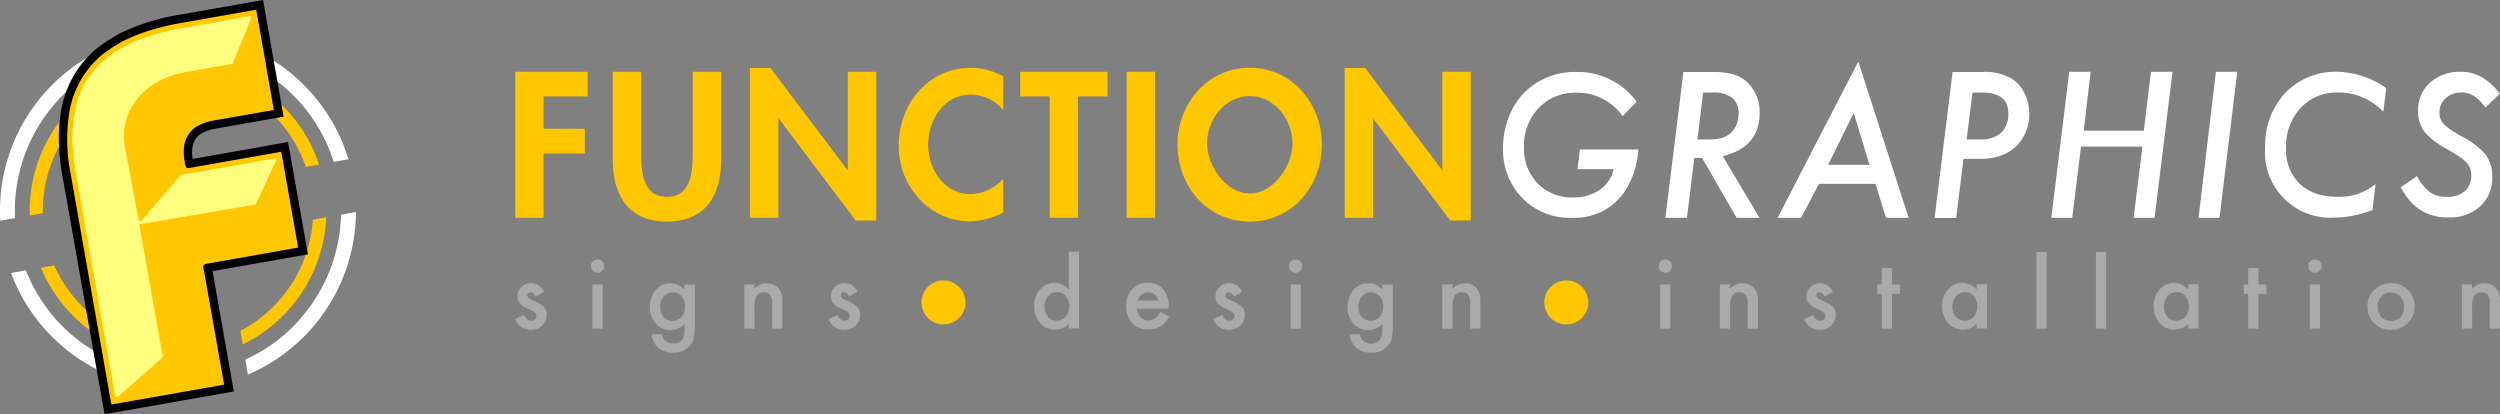 <svg xmlns="http://www.w3.org/2000/svg" width="463.444" height="76.786" viewBox="0 0 463.444 76.786">
    <rect x="0" y="0" width="463.444" height="76.786" fill="#808080" stroke="none"/>
    <g id="Group_50" data-name="Group 50" transform="translate(-140 123)">
        <g id="Group_46" data-name="Group 46" transform="translate(-973.808 191)">
            <path id="Path_80" data-name="Path 80" d="M500.6,74.7l.449,2.515a25.083,25.083,0,0,1,20.458,16.7l2.443-.431A27.6,27.6,0,0,0,500.6,74.7Z" transform="translate(649.004 -376.971)" fill="#ffc700" fill-rule="evenodd"/>
            <path id="Path_81" data-name="Path 81" d="M331.928,106.463l2.425-.431a25.065,25.065,0,0,1,18.393-24.607L352.315,79a27.531,27.531,0,0,0-20.386,27.463Z" transform="translate(787.393 -380.499)" fill="#ffc700" fill-rule="evenodd"/>
            <path id="Path_82" data-name="Path 82" d="M495.1,43.5l.485,2.784a30.276,30.276,0,0,1,26.565,21.1l2.73-.485A33.039,33.039,0,0,0,495.1,43.5Z" transform="translate(653.517 -351.375)" fill="#fff" fill-rule="evenodd"/>
            <path id="Path_83" data-name="Path 83" d="M301.359,82.64l2.73-.485a30.248,30.248,0,0,1,22.65-30.642l-.485-2.712a32.985,32.985,0,0,0-24.895,33.84Z" transform="translate(812.502 -355.723)" fill="#fff" fill-rule="evenodd"/>
            <path id="Path_84" data-name="Path 84" d="M347.042,310.205l-.485-2.712A30.282,30.282,0,0,1,315.448,288.4l-2.748.485a33.037,33.037,0,0,0,32.87,21.446c.5-.036.988-.072,1.473-.126Z" transform="translate(803.155 -552.287)" fill="#fff" fill-rule="evenodd"/>
            <path id="Path_85" data-name="Path 85" d="M371.358,300.6l-.431-2.407a25.077,25.077,0,0,1-24.949-14.89l-2.479.431A27.554,27.554,0,0,0,371.358,300.6Z" transform="translate(777.887 -548.103)" fill="#ffc700" fill-rule="evenodd"/>
            <path id="Path_86" data-name="Path 86" d="M549.3,254.751l.449,2.515A27.543,27.543,0,0,0,565.232,233.7l-2.479.431a25.2,25.2,0,0,1-13.453,20.62Z" transform="translate(609.052 -507.412)" fill="#ffc700" fill-rule="evenodd"/>
            <path id="Path_87" data-name="Path 87" d="M554.5,255.555l.485,2.784A33.027,33.027,0,0,0,575.012,228.2l-2.766.485a30.255,30.255,0,0,1-6.879,18.5,29.587,29.587,0,0,1-10.867,8.37Z" transform="translate(604.786 -502.9)" fill="#fff" fill-rule="evenodd"/>
            <path id="Path_88" data-name="Path 88" d="M390.488,59.656l17.674-3.107L404.48,35.732l-17.674,3.125a6.529,6.529,0,0,1-.036-2.209,3.348,3.348,0,0,1,.611-1.527l.054-.09a1.822,1.822,0,0,1,.431-.485,4.476,4.476,0,0,1,.772-.521,8.162,8.162,0,0,1,2.371-.772l12.645-2.227L399.846,9.4l-15.591,2.748a40.235,40.235,0,0,0-11.082,3.5l-.054.036a33.9,33.9,0,0,0-4.077,2.676l-.072.054c-.539.467-1.06.952-1.563,1.473a16.528,16.528,0,0,0-1.617,1.94,19.118,19.118,0,0,0-2.209,3.969,20.261,20.261,0,0,0-1.275,4.814A29.045,29.045,0,0,0,362,36.055a41.313,41.313,0,0,0,.629,5.766l7.831,44.365,23.961-4.221-3.934-22.308Z" transform="translate(762.727 -323.4)" fill-rule="evenodd"/>
            <path id="Path_89" data-name="Path 89" d="M399.756,88.911,395.93,67.267q-.108-.647.485-.754L413.478,63.5l-3.125-17.764-17.028,3q-.647.108-.754-.485l-.126-.736a8.855,8.855,0,0,1-.09-2.892,5.048,5.048,0,0,1,.9-2.209,4.4,4.4,0,0,1,1.778-1.545,9.245,9.245,0,0,1,2.838-.934l5.55-.97,5.55-.97L405.719,19.4l-14.064,2.479a48.853,48.853,0,0,0-5.8,1.4A33,33,0,0,0,381,25.237a31.062,31.062,0,0,0-3.9,2.551,17.183,17.183,0,0,0-2.928,3.143,17.74,17.74,0,0,0-3.2,8.1,32.206,32.206,0,0,0,.323,10.723l7.562,42.838,20.889-3.682Z" transform="translate(755.596 -331.604)" fill="#ffc700" fill-rule="evenodd"/>
            <path id="Path_90" data-name="Path 90" d="M376.629,54.955A37.892,37.892,0,0,1,376,48.381a26.235,26.235,0,0,1,.862-6.5,18.016,18.016,0,0,1,2.5-5.065,17.99,17.99,0,0,1,4.041-3.862,25.753,25.753,0,0,1,6.143-3.035,43.324,43.324,0,0,1,6.664-1.706l12.771-2.245c.216-.036.287.054.2.305L405.726,34.8l-4.347.772-4.347.772a16.3,16.3,0,0,0-5.173,1.778,12.268,12.268,0,0,0-3.826,3.161,10.878,10.878,0,0,0-2.119,4.185,11.067,11.067,0,0,0-.108,5.083l2.425,12.968c.126.557.359.611.7.216l7.167-8.316,17.351-3.053c.341-.054.449.072.305.413l-3.772,8.1-21.59,3.7,4.383,24.607-8.3,7.328c-.305.251-.5.162-.575-.233l-7.274-41.33Z" transform="translate(751.224 -336.984)" fill="#ffff7f" fill-rule="evenodd"/>
        </g>
        <g id="Group_49" data-name="Group 49" transform="translate(-234.477 108.931)">
            <path id="Path_91" data-name="Path 91" d="M24.3,509.883V505.3H10.9v27.068h5.243V520.446h7.65v-4.582h-7.65v-5.981Z" transform="translate(459.1 -723.926)" fill="#ffc700" fill-rule="evenodd"/>
            <path id="Path_92" data-name="Path 92" d="M57.4,521.494c0,6.6,2.8,11.573,10.058,11.573s10.058-4.971,10.058-11.573V505.3H72.235v15.146c0,3.34-.272,8.039-4.777,8.039s-4.777-4.7-4.777-8.039V505.3H57.4v16.194Z" transform="translate(430.658 -723.926)" fill="#ffc700" fill-rule="evenodd"/>
            <path id="Path_93" data-name="Path 93" d="M122.9,531.267h5.282V512.9h.078l14.252,18.874h3.806V504.2h-5.282v18.175h-.078L126.706,503.5H122.9Z" transform="translate(390.595 -722.825)" fill="#ffc700" fill-rule="evenodd"/>
            <path id="Path_94" data-name="Path 94" d="M213.279,504.992a12.555,12.555,0,0,0-6.019-1.592c-7.922,0-13.359,6.8-13.359,14.447,0,7.456,5.631,14.019,13.243,14.019a14.312,14.312,0,0,0,6.136-1.631v-6.291a8.314,8.314,0,0,1-5.981,2.874c-4.932,0-7.922-4.544-7.922-9.126,0-4.66,2.913-9.32,7.961-9.32a7.825,7.825,0,0,1,5.942,2.874v-6.252Z" transform="translate(347.168 -722.764)" fill="#ffc700" fill-rule="evenodd"/>
            <path id="Path_95" data-name="Path 95" d="M262.618,509.883h5.476V505.3H251.9v4.583h5.476v22.485h5.243Z" transform="translate(311.692 -723.926)" fill="#ffc700" fill-rule="evenodd"/>
            <path id="Path_96" data-name="Path 96" d="M307.982,505.3H302.7v27.068h5.282Z" transform="translate(280.62 -723.926)" fill="#ffc700" fill-rule="evenodd"/>
            <path id="Path_97" data-name="Path 97" d="M340.4,531.9c7.883,0,13.359-6.524,13.359-14.291,0-7.573-5.476-14.214-13.359-14.214S327,510.08,327,517.614c0,7.767,5.515,14.291,13.4,14.291Zm0-23.262c4.621,0,7.922,4.427,7.922,8.777,0,4.078-3.456,9.281-7.922,9.281s-7.922-5.2-7.922-9.281c0-4.388,3.3-8.777,7.922-8.777Z" transform="translate(265.757 -722.764)" fill="#ffc700" fill-rule="evenodd"/>
            <path id="Path_98" data-name="Path 98" d="M406.8,531.267h5.282V512.9h.039l14.252,18.874h3.806V504.2H424.9v18.175h-.078L410.606,503.5H406.8Z" transform="translate(216.947 -722.825)" fill="#ffc700" fill-rule="evenodd"/>
            <path id="Path_99" data-name="Path 99" d="M496.225,523.3l.427-3.534h10.835a16.362,16.362,0,0,1-2.214,7.3,11.17,11.17,0,0,1-10.1,5.359,12.228,12.228,0,0,1-9.2-3.65,12.865,12.865,0,0,1-3.573-9.32,15.424,15.424,0,0,1,1.2-6.019,12.787,12.787,0,0,1,3.34-4.777,13.311,13.311,0,0,1,9.165-3.262,13.505,13.505,0,0,1,11.068,5.515l-2.6,2.68a10.237,10.237,0,0,0-8.544-4.35A9.218,9.218,0,0,0,489,512.08a10.123,10.123,0,0,0-2.718,7.3,9.269,9.269,0,0,0,2.524,6.68,8.923,8.923,0,0,0,6.6,2.6,8.44,8.44,0,0,0,4.893-1.4,6.231,6.231,0,0,0,2.6-3.845h-6.68Z" transform="translate(170.706 -723.987)" fill="#fff" fill-rule="evenodd"/>
            <path id="Path_100" data-name="Path 100" d="M570.541,521.012l6.8,11.417H573.1L566.7,521.322h-1.437L563.9,532.429h-4l3.34-27.029h5.243a14.634,14.634,0,0,1,4.116.466,6.2,6.2,0,0,1,2.641,1.592,7.708,7.708,0,0,1,2.136,5.592c-.039,4.194-2.291,6.835-6.835,7.961Zm-1.981-11.806h-1.67l-1.049,8.7h1.825a8.516,8.516,0,0,0,3.029-.388,4,4,0,0,0,1.786-1.32,4.8,4.8,0,0,0,.971-3.029,3.62,3.62,0,0,0-1.165-2.99,5.716,5.716,0,0,0-3.728-.971Z" transform="translate(123.303 -723.987)" fill="#fff" fill-rule="evenodd"/>
            <path id="Path_101" data-name="Path 101" d="M631.636,523.08H621.15l-3.3,6.291H613.5L628.451,500.4l9.32,28.971h-4.194l-1.942-6.291ZM627.6,509.915l-4.738,9.631h7.65l-2.913-9.631Z" transform="translate(90.518 -720.929)" fill="#fff" fill-rule="evenodd"/>
            <path id="Path_102" data-name="Path 102" d="M688.4,532.429l3.34-27.029h5.476a9.988,9.988,0,0,1,5.437,1.2,6.836,6.836,0,0,1,2.408,2.718,8.69,8.69,0,0,1,.893,3.806,8.411,8.411,0,0,1-1.631,5.126c-1.592,2.175-4.155,3.262-7.612,3.262h-2.951L692.4,532.468h-4Zm8.738-23.223h-1.709l-1.087,8.7h2.6a5.473,5.473,0,0,0,3.806-1.243,4.751,4.751,0,0,0,1.32-3.612c0-2.563-1.631-3.845-4.932-3.845Z" transform="translate(44.706 -723.987)" fill="#fff" fill-rule="evenodd"/>
            <path id="Path_103" data-name="Path 103" d="M762.585,505.3h4l-3.34,27.068h-3.883l1.631-13.2H749.615l-1.631,13.2H744.1l3.34-27.068H751.4l-1.282,10.913h11.146Z" transform="translate(10.637 -723.926)" fill="#fff" fill-rule="evenodd"/>
            <path id="Path_104" data-name="Path 104" d="M817.623,505.3h3.961l-3.3,27.068H814.4Z" transform="translate(-32.362 -723.926)" fill="#fff" fill-rule="evenodd"/>
            <path id="Path_105" data-name="Path 105" d="M868.646,508.329l-.544,4.388a11.366,11.366,0,0,0-8.388-3.573,9.077,9.077,0,0,0-6.951,2.874,10.421,10.421,0,0,0-2.68,7.417,8.662,8.662,0,0,0,2.563,6.68c1.709,1.592,4.078,2.369,7.184,2.369a10.607,10.607,0,0,0,6.835-2.369l-.583,4.815a19.935,19.935,0,0,1-6.951,1.4A12.116,12.116,0,0,1,846.2,519.28a14.247,14.247,0,0,1,3.689-10.019,12.826,12.826,0,0,1,9.631-3.961,16.308,16.308,0,0,1,9.126,3.029Z" transform="translate(-51.813 -723.926)" fill="#fff" fill-rule="evenodd"/>
            <path id="Path_106" data-name="Path 106" d="M929.269,509.378l-2.68,2.563c-1.282-1.864-2.718-2.8-4.388-2.8a4.223,4.223,0,0,0-2.951,1.049,3.42,3.42,0,0,0-1.165,2.641,3.086,3.086,0,0,0,.816,2.175,8.465,8.465,0,0,0,1.165.971,22.359,22.359,0,0,0,1.942,1.2,14.837,14.837,0,0,1,4.66,3.5,6.851,6.851,0,0,1,1.2,4.155,7.027,7.027,0,0,1-2.214,5.4,8.264,8.264,0,0,1-5.942,2.058,9.188,9.188,0,0,1-5.087-1.32,8.925,8.925,0,0,1-1.981-1.709A13.427,13.427,0,0,1,910.9,526.7l3.029-2.058a8.952,8.952,0,0,0,2.447,3.029,5.347,5.347,0,0,0,3.107.816,4.81,4.81,0,0,0,3.3-1.049,3.759,3.759,0,0,0,1.2-3.029,3.262,3.262,0,0,0-.893-2.291,8.551,8.551,0,0,0-1.32-1.087c-.582-.388-1.32-.854-2.214-1.359a14.909,14.909,0,0,1-4.272-3.262,6.317,6.317,0,0,1-1.165-3.883,6.8,6.8,0,0,1,2.175-5.165,8.076,8.076,0,0,1,5.67-2.058,7.42,7.42,0,0,1,3.845.932,10.7,10.7,0,0,1,3.456,3.146Z" transform="translate(-91.387 -723.926)" fill="#fff" fill-rule="evenodd"/>
            <path id="Path_107" data-name="Path 107" d="M16.22,607.831l-1.553.854c-.233-.5-.544-.777-.932-.777a.584.584,0,0,0-.427.155.623.623,0,0,0-.194.427c0,.311.35.621,1.087.932a5.9,5.9,0,0,1,2.019,1.2,2.007,2.007,0,0,1,.5,1.476,2.59,2.59,0,0,1-.854,1.981,3.012,3.012,0,0,1-2.058.777,2.975,2.975,0,0,1-2.913-2.019l1.631-.738a4.389,4.389,0,0,0,.5.738,1.253,1.253,0,0,0,.816.311c.621,0,.971-.311.971-.893,0-.35-.233-.66-.738-.932-.194-.078-.388-.194-.583-.272s-.388-.194-.583-.272a3.751,3.751,0,0,1-1.165-.816,2.07,2.07,0,0,1-.427-1.32,2.208,2.208,0,0,1,.738-1.748,2.57,2.57,0,0,1,4.155.932Z" transform="translate(459.1 -785.641)" fill="#aaa" fill-rule="evenodd"/>
            <path id="Path_108" data-name="Path 108" d="M47.272,599.521h1.9v8.194h-1.9v-8.194ZM47,596.1a1.142,1.142,0,0,1,.35-.854,1.2,1.2,0,0,1,.854-.35,1.3,1.3,0,0,1,.893.35,1.2,1.2,0,0,1,.35.854,1.3,1.3,0,0,1-.35.893,1.2,1.2,0,0,1-.854.35,1.3,1.3,0,0,1-.893-.35A1.23,1.23,0,0,1,47,596.1Z" transform="translate(437.019 -778.73)" fill="#aaa" fill-rule="evenodd"/>
            <path id="Path_109" data-name="Path 109" d="M83.449,606.494v8a7.815,7.815,0,0,1-.039,1.01c-.039.311-.078.544-.117.777a3.235,3.235,0,0,1-.777,1.592,3.821,3.821,0,0,1-3.068,1.282,4.238,4.238,0,0,1-2.718-.893,3.631,3.631,0,0,1-1.282-2.524h1.942a2.6,2.6,0,0,0,.35.932,2.053,2.053,0,0,0,1.709.777c1.4,0,2.1-.854,2.1-2.524v-1.126a3.623,3.623,0,0,1-5.359-.039,4.622,4.622,0,0,1-1.087-3.068,4.857,4.857,0,0,1,1.01-3.068,3.428,3.428,0,0,1,2.835-1.32,3.207,3.207,0,0,1,2.563,1.165v-.932h1.942Zm-1.825,4.116a2.743,2.743,0,0,0-.621-1.9,2.227,2.227,0,0,0-3.379.078,2.818,2.818,0,0,0-.583,1.864,2.78,2.78,0,0,0,.583,1.825,2.268,2.268,0,0,0,3.417,0,2.966,2.966,0,0,0,.583-1.864Z" transform="translate(419.832 -785.702)" fill="#aaa" fill-rule="evenodd"/>
            <path id="Path_110" data-name="Path 110" d="M120.2,614.688v-8.194h1.9v.777a3.062,3.062,0,0,1,2.252-.971,2.781,2.781,0,0,1,2.214.893,3.654,3.654,0,0,1,.7,2.485v5.01h-1.9v-4.583a2.881,2.881,0,0,0-.35-1.67,1.4,1.4,0,0,0-1.2-.466,1.381,1.381,0,0,0-1.32.621,4.162,4.162,0,0,0-.388,2.136v3.961Z" transform="translate(392.246 -785.703)" fill="#aaa" fill-rule="evenodd"/>
            <path id="Path_111" data-name="Path 111" d="M165.82,607.831l-1.553.854c-.233-.5-.544-.777-.932-.777a.584.584,0,0,0-.427.155.623.623,0,0,0-.194.427c0,.311.35.621,1.087.932a5.9,5.9,0,0,1,2.019,1.2,2.007,2.007,0,0,1,.5,1.476,2.59,2.59,0,0,1-.854,1.981,3.012,3.012,0,0,1-2.058.777,2.975,2.975,0,0,1-2.913-2.019l1.631-.738a4.389,4.389,0,0,0,.5.738,1.253,1.253,0,0,0,.816.311c.621,0,.971-.311.971-.893,0-.35-.233-.66-.738-.932-.194-.078-.388-.194-.583-.272s-.388-.194-.583-.272a3.752,3.752,0,0,1-1.165-.816,2.07,2.07,0,0,1-.427-1.32,2.208,2.208,0,0,1,.738-1.748,2.552,2.552,0,0,1,1.825-.7,2.464,2.464,0,0,1,2.33,1.631Z" transform="translate(367.597 -785.641)" fill="#aaa" fill-rule="evenodd"/>
            <path id="Path_112" data-name="Path 112" d="M265.008,598.19V591.2h1.9v14.214h-1.9v-.854a3.476,3.476,0,0,1-2.524,1.087,3.625,3.625,0,0,1-2.8-1.243,4.563,4.563,0,0,1-1.087-3.146,4.366,4.366,0,0,1,1.087-3.068,3.546,3.546,0,0,1,2.757-1.243,3.836,3.836,0,0,1,2.563,1.243Zm-4.5,3.146a2.743,2.743,0,0,0,.621,1.9,2.026,2.026,0,0,0,1.631.738,2.128,2.128,0,0,0,1.709-.738,3.072,3.072,0,0,0,0-3.806,2.1,2.1,0,0,0-1.67-.738,2.026,2.026,0,0,0-1.631.738,2.981,2.981,0,0,0-.66,1.9Z" transform="translate(307.594 -776.467)" fill="#aaa" fill-rule="evenodd"/>
            <path id="Path_113" data-name="Path 113" d="M310.383,610.388v.427h-5.864a2.394,2.394,0,0,0,.66,1.592,2.02,2.02,0,0,0,1.476.583,1.887,1.887,0,0,0,1.165-.349,4.533,4.533,0,0,0,1.049-1.243l1.592.893a6,6,0,0,1-.777,1.087,3.923,3.923,0,0,1-.893.738,3.3,3.3,0,0,1-1.01.427,5.75,5.75,0,0,1-1.2.117,3.861,3.861,0,0,1-2.951-1.165,4.389,4.389,0,0,1-1.126-3.146,4.5,4.5,0,0,1,1.087-3.146,3.774,3.774,0,0,1,2.874-1.2,3.689,3.689,0,0,1,2.874,1.165,4.8,4.8,0,0,1,1.049,3.223Zm-5.748-1.087h3.806a1.812,1.812,0,0,0-1.9-1.515,1.972,1.972,0,0,0-.66.117,1.526,1.526,0,0,0-.544.311,1.658,1.658,0,0,0-.427.466,2.3,2.3,0,0,0-.272.621Z" transform="translate(280.742 -785.519)" fill="#aaa" fill-rule="evenodd"/>
            <path id="Path_114" data-name="Path 114" d="M349.42,607.831l-1.553.854c-.233-.5-.544-.777-.932-.777a.584.584,0,0,0-.427.155.623.623,0,0,0-.194.427c0,.311.35.621,1.087.932a5.9,5.9,0,0,1,2.019,1.2,2.007,2.007,0,0,1,.5,1.476,2.59,2.59,0,0,1-.854,1.981,3.012,3.012,0,0,1-2.058.777,2.975,2.975,0,0,1-2.913-2.019l1.631-.738a4.388,4.388,0,0,0,.5.738,1.253,1.253,0,0,0,.815.311c.621,0,.971-.311.971-.893,0-.35-.233-.66-.738-.932-.194-.078-.388-.194-.583-.272s-.388-.194-.583-.272a3.751,3.751,0,0,1-1.165-.816,2.07,2.07,0,0,1-.427-1.32,2.208,2.208,0,0,1,.738-1.748,2.552,2.552,0,0,1,1.825-.7,2.464,2.464,0,0,1,2.33,1.631Z" transform="translate(255.298 -785.641)" fill="#aaa" fill-rule="evenodd"/>
            <path id="Path_115" data-name="Path 115" d="M380.511,599.521h1.9v8.194h-1.9v-8.194ZM380.2,596.1a1.142,1.142,0,0,1,.35-.854,1.2,1.2,0,0,1,.854-.35,1.3,1.3,0,0,1,.893.35,1.2,1.2,0,0,1,.35.854,1.3,1.3,0,0,1-.35.893,1.2,1.2,0,0,1-.854.35,1.3,1.3,0,0,1-.893-.35,1.414,1.414,0,0,1-.35-.893Z" transform="translate(233.217 -778.73)" fill="#aaa" fill-rule="evenodd"/>
            <path id="Path_116" data-name="Path 116" d="M416.588,606.494v8a7.818,7.818,0,0,1-.039,1.01c-.039.311-.078.544-.117.777a3.235,3.235,0,0,1-.777,1.592,3.821,3.821,0,0,1-3.068,1.282,4.238,4.238,0,0,1-2.718-.893,3.631,3.631,0,0,1-1.282-2.524h1.9a2.6,2.6,0,0,0,.349.932,2.054,2.054,0,0,0,1.709.777c1.4,0,2.1-.854,2.1-2.524v-1.126a3.623,3.623,0,0,1-5.359-.039,4.622,4.622,0,0,1-1.087-3.068,4.856,4.856,0,0,1,1.01-3.068,3.428,3.428,0,0,1,2.835-1.32,3.207,3.207,0,0,1,2.563,1.165v-.932h1.981Zm-1.786,4.116a2.743,2.743,0,0,0-.621-1.9,2.227,2.227,0,0,0-3.379.078,2.819,2.819,0,0,0-.582,1.864,2.781,2.781,0,0,0,.582,1.825,2.268,2.268,0,0,0,3.417,0,2.966,2.966,0,0,0,.583-1.864Z" transform="translate(216.091 -785.702)" fill="#aaa" fill-rule="evenodd"/>
            <path id="Path_117" data-name="Path 117" d="M453.4,614.688v-8.194h1.9v.777a3.062,3.062,0,0,1,2.252-.971,2.781,2.781,0,0,1,2.214.893,3.654,3.654,0,0,1,.7,2.485v5.01h-1.9v-4.583a2.881,2.881,0,0,0-.349-1.67,1.4,1.4,0,0,0-1.2-.466,1.381,1.381,0,0,0-1.32.621,4.162,4.162,0,0,0-.388,2.136v3.961Z" transform="translate(188.444 -785.703)" fill="#aaa" fill-rule="evenodd"/>
            <path id="Path_118" data-name="Path 118" d="M556.972,599.521h1.9v8.194h-1.9v-8.194ZM556.7,596.1a1.142,1.142,0,0,1,.349-.854,1.2,1.2,0,0,1,.854-.35,1.3,1.3,0,0,1,.893.35,1.2,1.2,0,0,1,.35.854,1.3,1.3,0,0,1-.35.893,1.2,1.2,0,0,1-.854.35,1.3,1.3,0,0,1-.893-.35,1.23,1.23,0,0,1-.349-.893Z" transform="translate(125.26 -778.73)" fill="#aaa" fill-rule="evenodd"/>
            <path id="Path_119" data-name="Path 119" d="M585.9,614.688v-8.194h1.9v.777a3.062,3.062,0,0,1,2.252-.971,2.781,2.781,0,0,1,2.214.893,3.654,3.654,0,0,1,.7,2.485v5.01h-1.9v-4.583a2.881,2.881,0,0,0-.35-1.67,1.4,1.4,0,0,0-1.2-.466,1.381,1.381,0,0,0-1.32.621,4.162,4.162,0,0,0-.388,2.136v3.961Z" transform="translate(107.4 -785.703)" fill="#aaa" fill-rule="evenodd"/>
            <path id="Path_120" data-name="Path 120" d="M631.52,607.831l-1.553.854c-.233-.5-.544-.777-.932-.777a.584.584,0,0,0-.427.155.624.624,0,0,0-.194.427c0,.311.349.621,1.087.932a5.9,5.9,0,0,1,2.019,1.2,2.007,2.007,0,0,1,.5,1.476,2.591,2.591,0,0,1-.854,1.981,3.013,3.013,0,0,1-2.058.777,2.975,2.975,0,0,1-2.913-2.019l1.631-.738a4.39,4.39,0,0,0,.5.738,1.253,1.253,0,0,0,.816.311c.621,0,.971-.311.971-.893,0-.35-.233-.66-.738-.932-.194-.078-.388-.194-.583-.272s-.388-.194-.583-.272a3.751,3.751,0,0,1-1.165-.816,2.07,2.07,0,0,1-.427-1.32,2.208,2.208,0,0,1,.738-1.748,2.57,2.57,0,0,1,4.155.932Z" transform="translate(82.75 -785.641)" fill="#aaa" fill-rule="evenodd"/>
            <path id="Path_121" data-name="Path 121" d="M665.294,603.777h-1.476v6.447h-1.9v-6.447H661.1v-1.747h.816V599h1.9v3.029h1.476Z" transform="translate(61.404 -781.238)" fill="#aaa" fill-rule="evenodd"/>
            <path id="Path_122" data-name="Path 122" d="M698.408,607.243v-.971h1.9v8.194h-1.9v-.854a3.623,3.623,0,0,1-5.32-.155A4.563,4.563,0,0,1,692,610.311a4.366,4.366,0,0,1,1.087-3.068A3.6,3.6,0,0,1,695.845,606a3.837,3.837,0,0,1,2.563,1.243Zm-4.5,3.146a2.743,2.743,0,0,0,.621,1.9,2.026,2.026,0,0,0,1.631.738,2.128,2.128,0,0,0,1.709-.738,3.072,3.072,0,0,0,0-3.806,2.1,2.1,0,0,0-1.67-.738,2.026,2.026,0,0,0-1.631.738,2.981,2.981,0,0,0-.66,1.9Z" transform="translate(42.504 -785.519)" fill="#aaa" fill-rule="evenodd"/>
            <path id="Path_123" data-name="Path 123" d="M737,591.3h1.9v14.214H737Z" transform="translate(14.979 -776.528)" fill="#aaa" fill-rule="evenodd"/>
            <path id="Path_124" data-name="Path 124" d="M765.4,591.3h1.9v14.214h-1.9Z" transform="translate(-2.392 -776.528)" fill="#aaa" fill-rule="evenodd"/>
            <path id="Path_125" data-name="Path 125" d="M799.408,607.243v-.971h1.9v8.194h-1.9v-.854a3.623,3.623,0,0,1-5.32-.155A4.563,4.563,0,0,1,793,610.311a4.366,4.366,0,0,1,1.087-3.068A3.6,3.6,0,0,1,796.845,606a4.006,4.006,0,0,1,2.563,1.243Zm-4.5,3.146a2.743,2.743,0,0,0,.621,1.9,2.026,2.026,0,0,0,1.631.738,2.128,2.128,0,0,0,1.709-.738,3.073,3.073,0,0,0,0-3.806,2.1,2.1,0,0,0-1.67-.738,2.026,2.026,0,0,0-1.631.738,2.981,2.981,0,0,0-.66,1.9Z" transform="translate(-19.273 -785.519)" fill="#aaa" fill-rule="evenodd"/>
            <path id="Path_126" data-name="Path 126" d="M840.194,603.777h-1.476v6.447h-1.9v-6.447H836v-1.747h.816V599h1.9v3.029h1.476Z" transform="translate(-45.574 -781.238)" fill="#aaa" fill-rule="evenodd"/>
            <path id="Path_127" data-name="Path 127" d="M867.072,599.521h1.9v8.194h-1.9v-8.194ZM866.8,596.1a1.142,1.142,0,0,1,.349-.854,1.2,1.2,0,0,1,.854-.35,1.3,1.3,0,0,1,.893.35,1.2,1.2,0,0,1,.35.854,1.3,1.3,0,0,1-.35.893,1.2,1.2,0,0,1-.854.35,1.3,1.3,0,0,1-.893-.35,1.23,1.23,0,0,1-.349-.893Z" transform="translate(-64.413 -778.73)" fill="#aaa" fill-rule="evenodd"/>
            <path id="Path_128" data-name="Path 128" d="M895,610.472a4.08,4.08,0,0,1,1.282-3.029,4.309,4.309,0,0,1,3.107-1.243,4.373,4.373,0,0,1,3.107,1.243,4.36,4.36,0,0,1,0,6.175,4.4,4.4,0,0,1-3.146,1.243,4.19,4.19,0,0,1-3.107-1.281A4.1,4.1,0,0,1,895,610.472Zm1.9.039a2.8,2.8,0,0,0,.66,1.942,2.428,2.428,0,0,0,1.786.738,2.4,2.4,0,0,0,1.786-.7,2.59,2.59,0,0,0,.66-1.9,2.762,2.762,0,0,0-.66-1.9,2.428,2.428,0,0,0-1.786-.738,2.154,2.154,0,0,0-1.747.738,2.37,2.37,0,0,0-.7,1.825Z" transform="translate(-81.662 -785.641)" fill="#aaa" fill-rule="evenodd"/>
            <path id="Path_129" data-name="Path 129" d="M940.1,614.688v-8.194H942v.777a3.062,3.062,0,0,1,2.252-.971,2.781,2.781,0,0,1,2.214.893,3.654,3.654,0,0,1,.7,2.485v5.01h-1.9v-4.583a2.881,2.881,0,0,0-.35-1.67,1.747,1.747,0,0,0-2.524.155,4.163,4.163,0,0,0-.388,2.136v3.961Z" transform="translate(-109.247 -785.703)" fill="#aaa" fill-rule="evenodd"/>
            <path id="Path_130" data-name="Path 130" d="M212.955,608.978a4.078,4.078,0,1,0-4.078,4.078,4.077,4.077,0,0,0,4.078-4.078Z" transform="translate(340.501 -784.846)" fill="#ffc700" fill-rule="evenodd"/>
            <path id="Path_131" data-name="Path 131" d="M510.255,608.978a4.078,4.078,0,1,0-4.078,4.078,4.077,4.077,0,0,0,4.078-4.078Z" transform="translate(158.656 -784.846)" fill="#ffc700" fill-rule="evenodd"/>
        </g>
    </g>
</svg>
